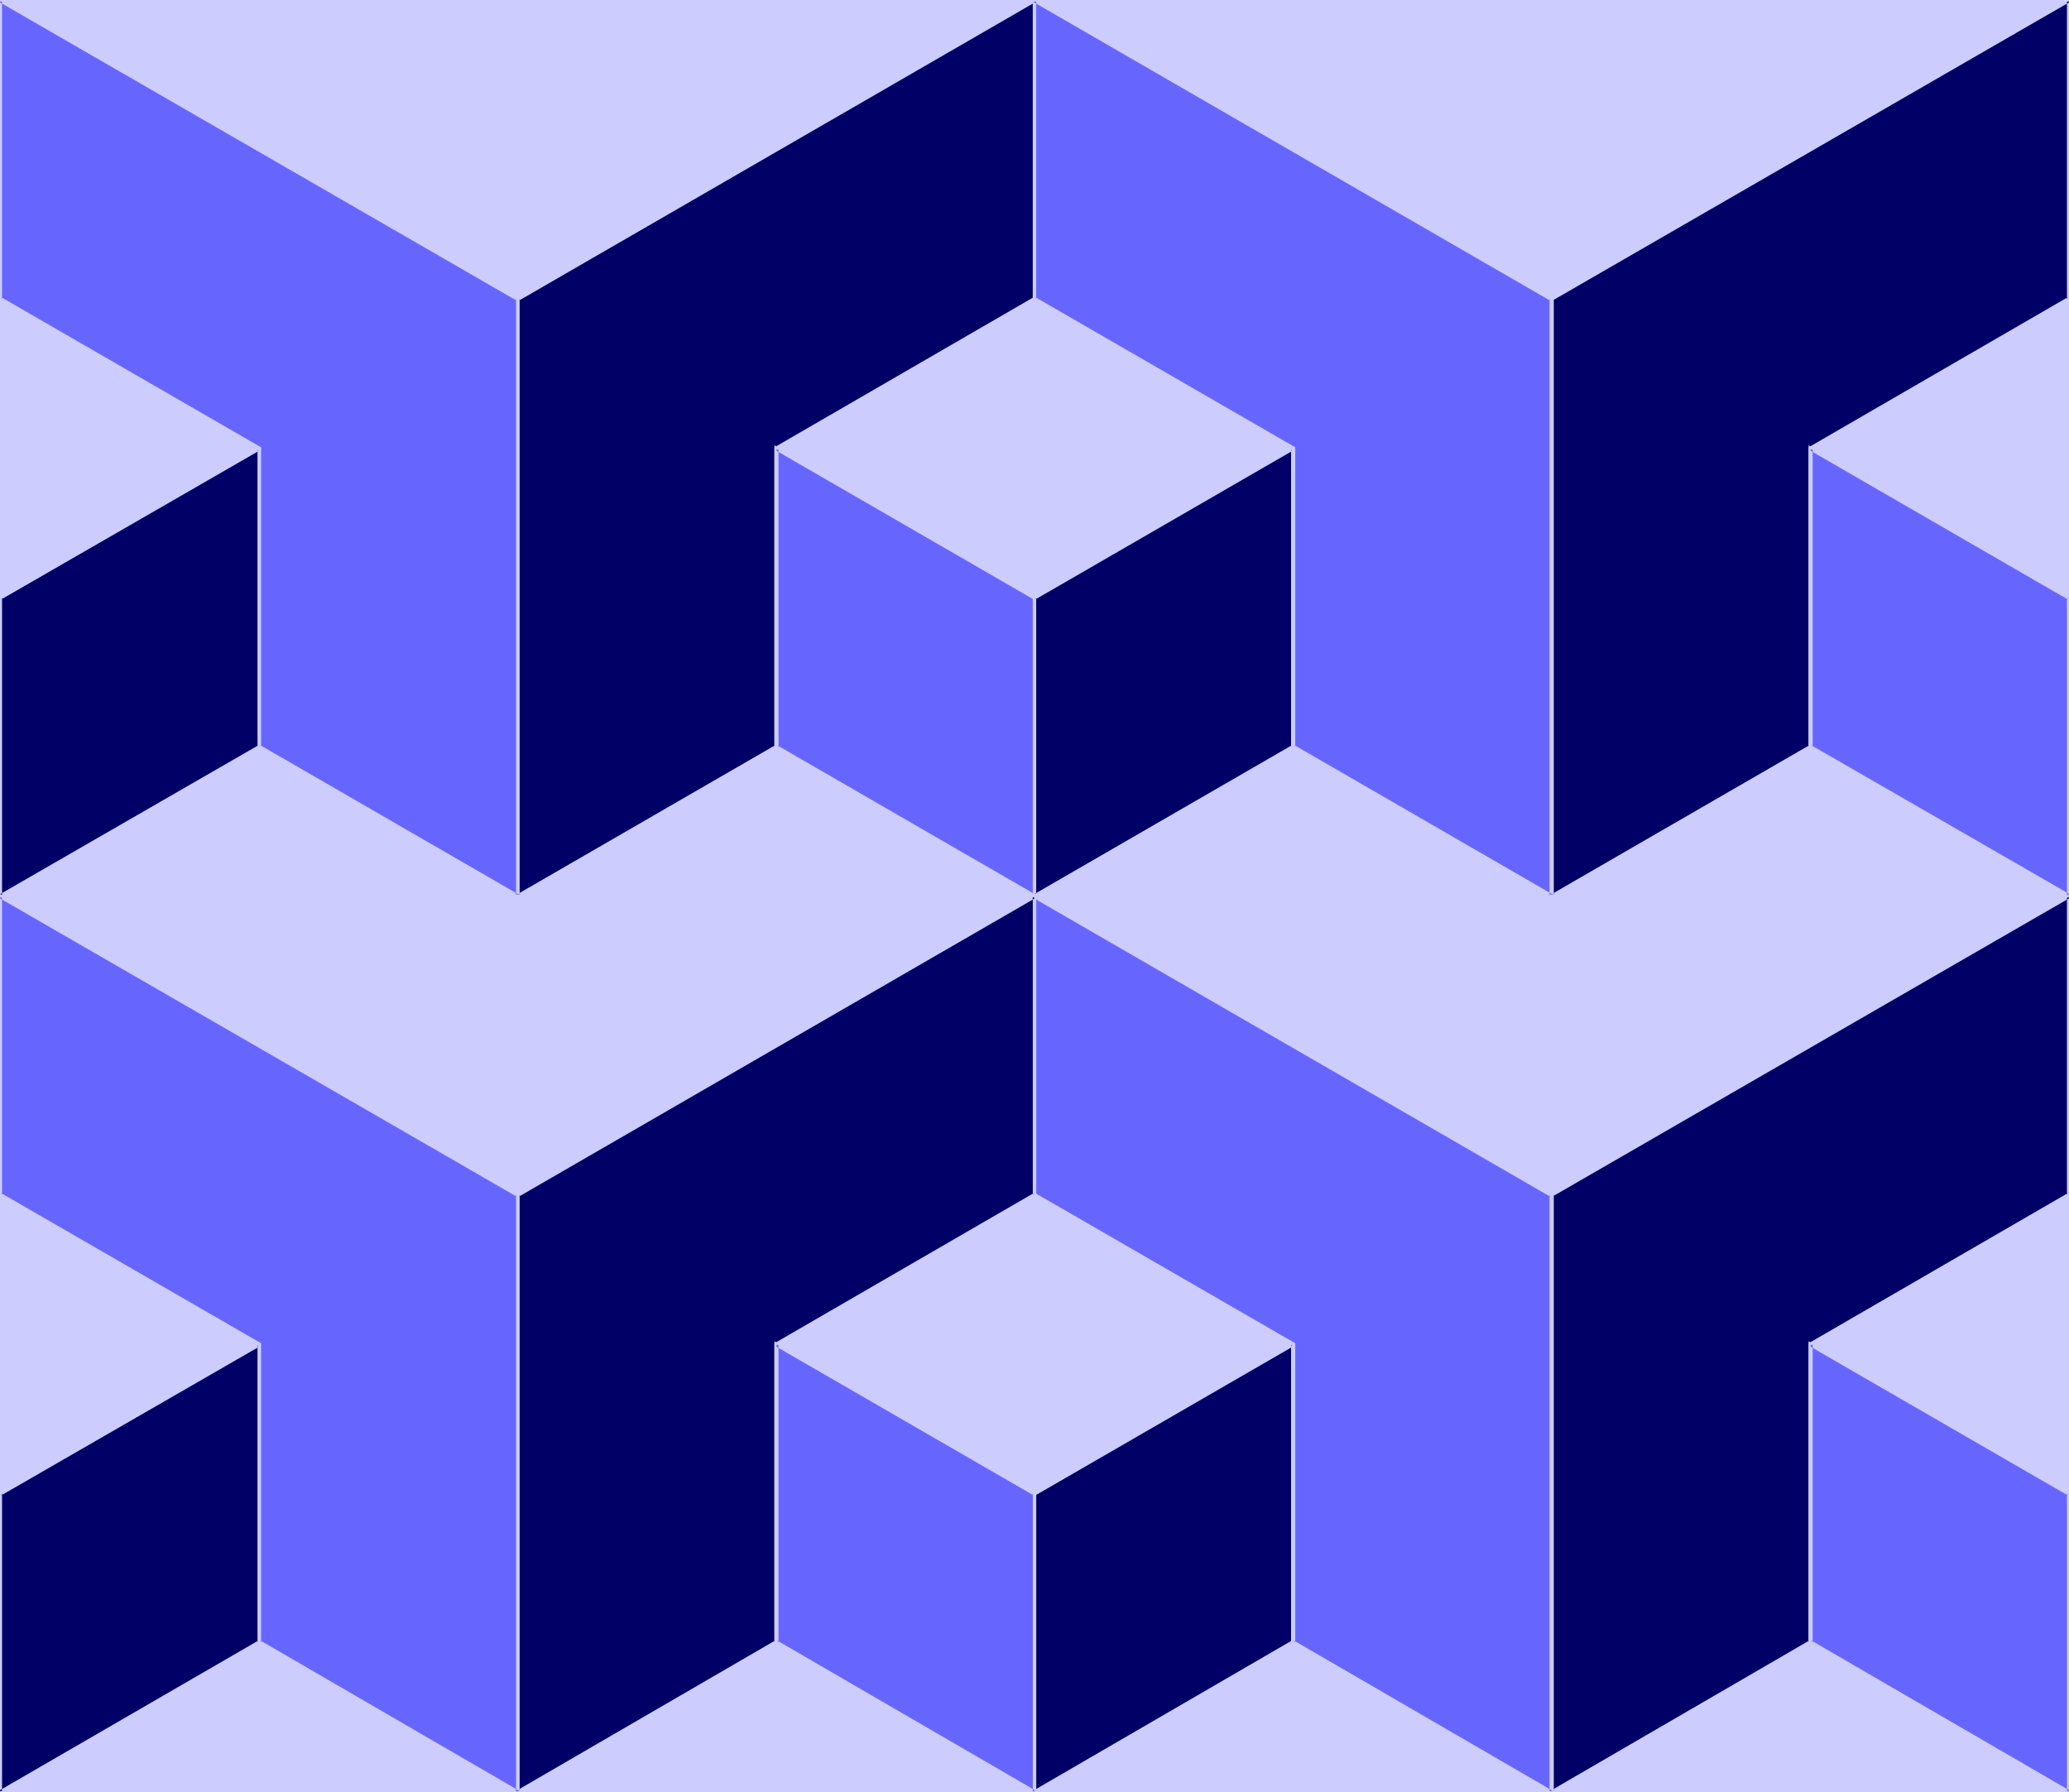 <svg xmlns="http://www.w3.org/2000/svg" fill-rule="evenodd" height="424.713" preserveAspectRatio="none" stroke-linecap="round" viewBox="0 0 3035 2628" width="490.455"><style>.brush1{fill:#ccf}.pen1{stroke:none}.brush2{fill:#006}.brush3{fill:#66f}</style><path class="pen1 brush1" d="M0 877V439l380 219L0 877zM0 1l759 438L1517 1H0zm1517 438v438l-378-219 378-219zm0 876H759l380-220 378 220zm-758 0H0l380-220 379 220z"/><path class="pen1 brush1" d="m-1 874 4 3V439l-4 2 379 219v-5L-1 874l-1 8 387-224L-2 434v448l1-8zM-10-2l769 444L1528-2H-10L0 3h1517l-1-5-758 438h3L2-2 0 3l-10-5zm1529 443-4-2v438l4-3-379-219v5l379-219 1-7-386 224 386 224V434l-1 7zm-3 876 1-5H759l2 5 379-219h-3l379 219h11l-388-225-390 225h778-11z"/><path class="pen1 brush1" d="m758 1317 1-5H0l2 5 379-219h-3l380 219h11l-389-225-389 225h778-11z"/><path class="pen1 brush2" d="M1517 1v438l-378 219v437l-380 220V439L1517 1zM381 658 0 877v438l381-220V658z"/><path class="pen1 brush1" d="m1519 3-4-2v438l1-3-380 220v439l1-2-379 219 4 3V439l-1 2L1519 3l1-7-763 441v882l385-222V658l-2 2 380-220V-4l-1 7zM383 653-2 875v444l385-222V653l-5 5v437l1-2-380 219 4 3V877l-1 2 380-219-4-2 5-5z"/><path class="pen1 brush3" d="m0 1 759 438v876l-378-220V658L0 439V1zm1139 657 378 219v438l-378-220V658z"/><path class="pen1 brush1" d="m3 1-4 2 759 438-1-2v876l4-3-379-219 1 2V656L2 436l1 3V1l-5-5v444l381 220-1-2v439l384 222V437L-2-4l5 5zm1139 657-5 2 379 219-1-2v438l4-3-379-219 2 2V658l-6-5v444l384 222V875l-384-222 6 5z"/><path class="pen1 brush1" d="M1517 877V439l380 219-380 219zm0-876 759 438L3035 1H1517zm1518 438v438l-379-219 379-219zm0 876h-758l379-220 379 220zm-759 0h-759l380-220 379 220z"/><path class="pen1 brush1" d="m1516 874 4 3V439l-4 2 379 219v-5l-379 219-1 8 388-224-388-224v448l1-8zm-9-876 769 444L3045-2H1507l10 5h1518l-2-5-759 438h3L1519-2l-2 5-10-5zm1529 443-4-2v438l4-3-379-219v5l379-219 2-7-388 224 388 224V434l-2 7zm-3 876 2-5h-758l1 5 379-219h-3l379 219h12l-389-225-389 225h778-12z"/><path class="pen1 brush1" d="m2274 1317 2-5h-759l2 5 380-219h-4l379 219h12l-389-225-389 225h778-12z"/><path class="pen1 brush2" d="M3035 1v438l-379 219v437l-379 220h-1V439L3035 1zM1897 658l-380 219v438l380-220V658z"/><path class="pen1 brush1" d="m3036 3-4-2v438l1-3-380 220v439l1-2-379 219h2-1l3 3V439l-2 2L3036 3l2-7-765 441 1 880h4l381-220V658l-2 2 381-220V-4l-2 7zM1900 653l-385 222v444l385-222V653l-6 5v437l1-2-379 219 4 3V877l-1 2 379-219-4-2 6-5z"/><path class="pen1 brush3" d="m1517 1 759 438v876l-379-220V658l-380-219V1zm1139 657 379 219v438l-379-220V658z"/><path class="pen1 brush1" d="m1520 1-4 2 758 438-1-2v876l5-3-379-219 1 2V656l-381-220 1 3V1l-5-5v444l380 220-1-2v439l385 222V437L1515-4l5 5zm1139 657-5 2 379 219-1-2v438l5-3-380-219 2 2V658l-6-5v444l385 222V875l-385-222 6 5z"/><path class="pen1 brush1" d="M1517 2190v-438l380 219-380 219zm0-875 759 437 759-437H1517zm1518 437v438l-379-219 379-219zm0 876h-758l379-219 379 219zm-759 0h-759l380-219 379 219z"/><path class="pen1 brush1" d="m1516 2188 4 2v-438l-4 3 379 219v-5l-379 219-1 7 388-224-388-224v448l1-7zm-9-876 769 443 769-443H1507l10 5h1518l-2-5-759 438h3l-758-438-2 5-10-5zm1529 443-4-3v438l4-2-379-219v5l379-219 2-8-388 224 388 224v-448l-2 8zm-3 875 2-5h-758l1 5 379-219h-3l379 219 12 1-389-225-389 225h778l-12-1z"/><path class="pen1 brush1" d="m2274 2630 2-5h-759l2 5 379-219h-3l379 219 12 1-389-225-390 225h779l-12-1z"/><path class="pen1 brush2" d="M3035 1315v437l-379 219v438l-379 219h-1v-876l759-437zm-1138 656-380 219v438l380-219v-438z"/><path class="pen1 brush1" d="m3036 1317-4-2v437l1-2-380 220v439l1-3-379 220 2-1h-1l3 3v-876l-2 3 759-438 2-7-765 441 1 879 4 1 381-221v-439l-2 3 381-220v-444l-2 7zm-1136 650-385 222v444l385-223v-443l-6 4v438l1-3-379 220 4 2v-438l-1 3 379-219-4-3 6-4z"/><path class="pen1 brush3" d="m1517 1315 759 437v876l-379-219v-438l-380-219v-437zm1139 656 379 219v438l-379-219v-438z"/><path class="pen1 brush1" d="m1520 1315-4 2 758 438-1-3v876l4-2-379-220 2 3v-439l-381-220 1 2v-437l-5-5v444l380 220-1-3v439l385 223v-882l-764-441 5 5zm1139 656-5 3 379 219-1-3v438l4-2-379-220 2 3v-438l-6-4v443l385 223v-444l-385-222 6 4z"/><path class="pen1 brush1" d="M0 2190v-438l380 219L0 2190zm0-875 759 437 758-437H0zm1517 437v438l-378-219 378-219zm0 876H759l380-219 378 219zm-758 0H0l380-219 379 219z"/><path class="pen1 brush1" d="m-1 2188 4 2v-438l-4 3 379 219v-5L-1 2188l-1 7 387-224-387-224v448l1-7zm-9-876 769 443 769-443H-10l10 5h1517l-1-5-758 438h3L2 1312l-2 5-10-5zm1529 443-4-3v438l4-2-379-219v5l379-219 1-8-386 224 386 224v-448l-1 8zm-3 875 1-5H759l2 5 379-219h-3l379 219 11 1-388-225-390 225h778l-11-1z"/><path class="pen1 brush1" d="m758 2630 1-5H0l2 5 379-219h-3l380 219 12 1-390-225-390 225h780l-12-1z"/><path class="pen1 brush2" d="M1517 1315v437l-378 219v438l-380 219v-876l758-437zM381 1971 0 2190v438l381-219v-438z"/><path class="pen1 brush1" d="m1519 1317-4-2v437l1-2-380 220v439l1-3-379 220 4 2v-876l-1 3 758-438 1-7-763 441v882l385-223v-439l-2 3 380-220v-444l-1 7zM383 1967-2 2189v444l385-223v-443l-5 4v438l1-3-380 220 4 2v-438l-1 3 380-219-4-3 5-4z"/><path class="pen1 brush3" d="m0 1315 759 437v876l-378-219v-438L0 1752v-437zm1139 656 378 219v438l-378-219v-438z"/><path class="pen1 brush1" d="m3 1315-4 2 759 438-1-3v876l4-2-379-220 1 3v-439L2 1750l1 2v-437l-5-5v444l381 220-1-3v439l384 223v-882L-2 1310l5 5zm1139 656-5 3 379 219-1-3v438l4-2-379-220 2 3v-438l-6-4v443l384 223v-444l-384-222 6 4z"/></svg>
